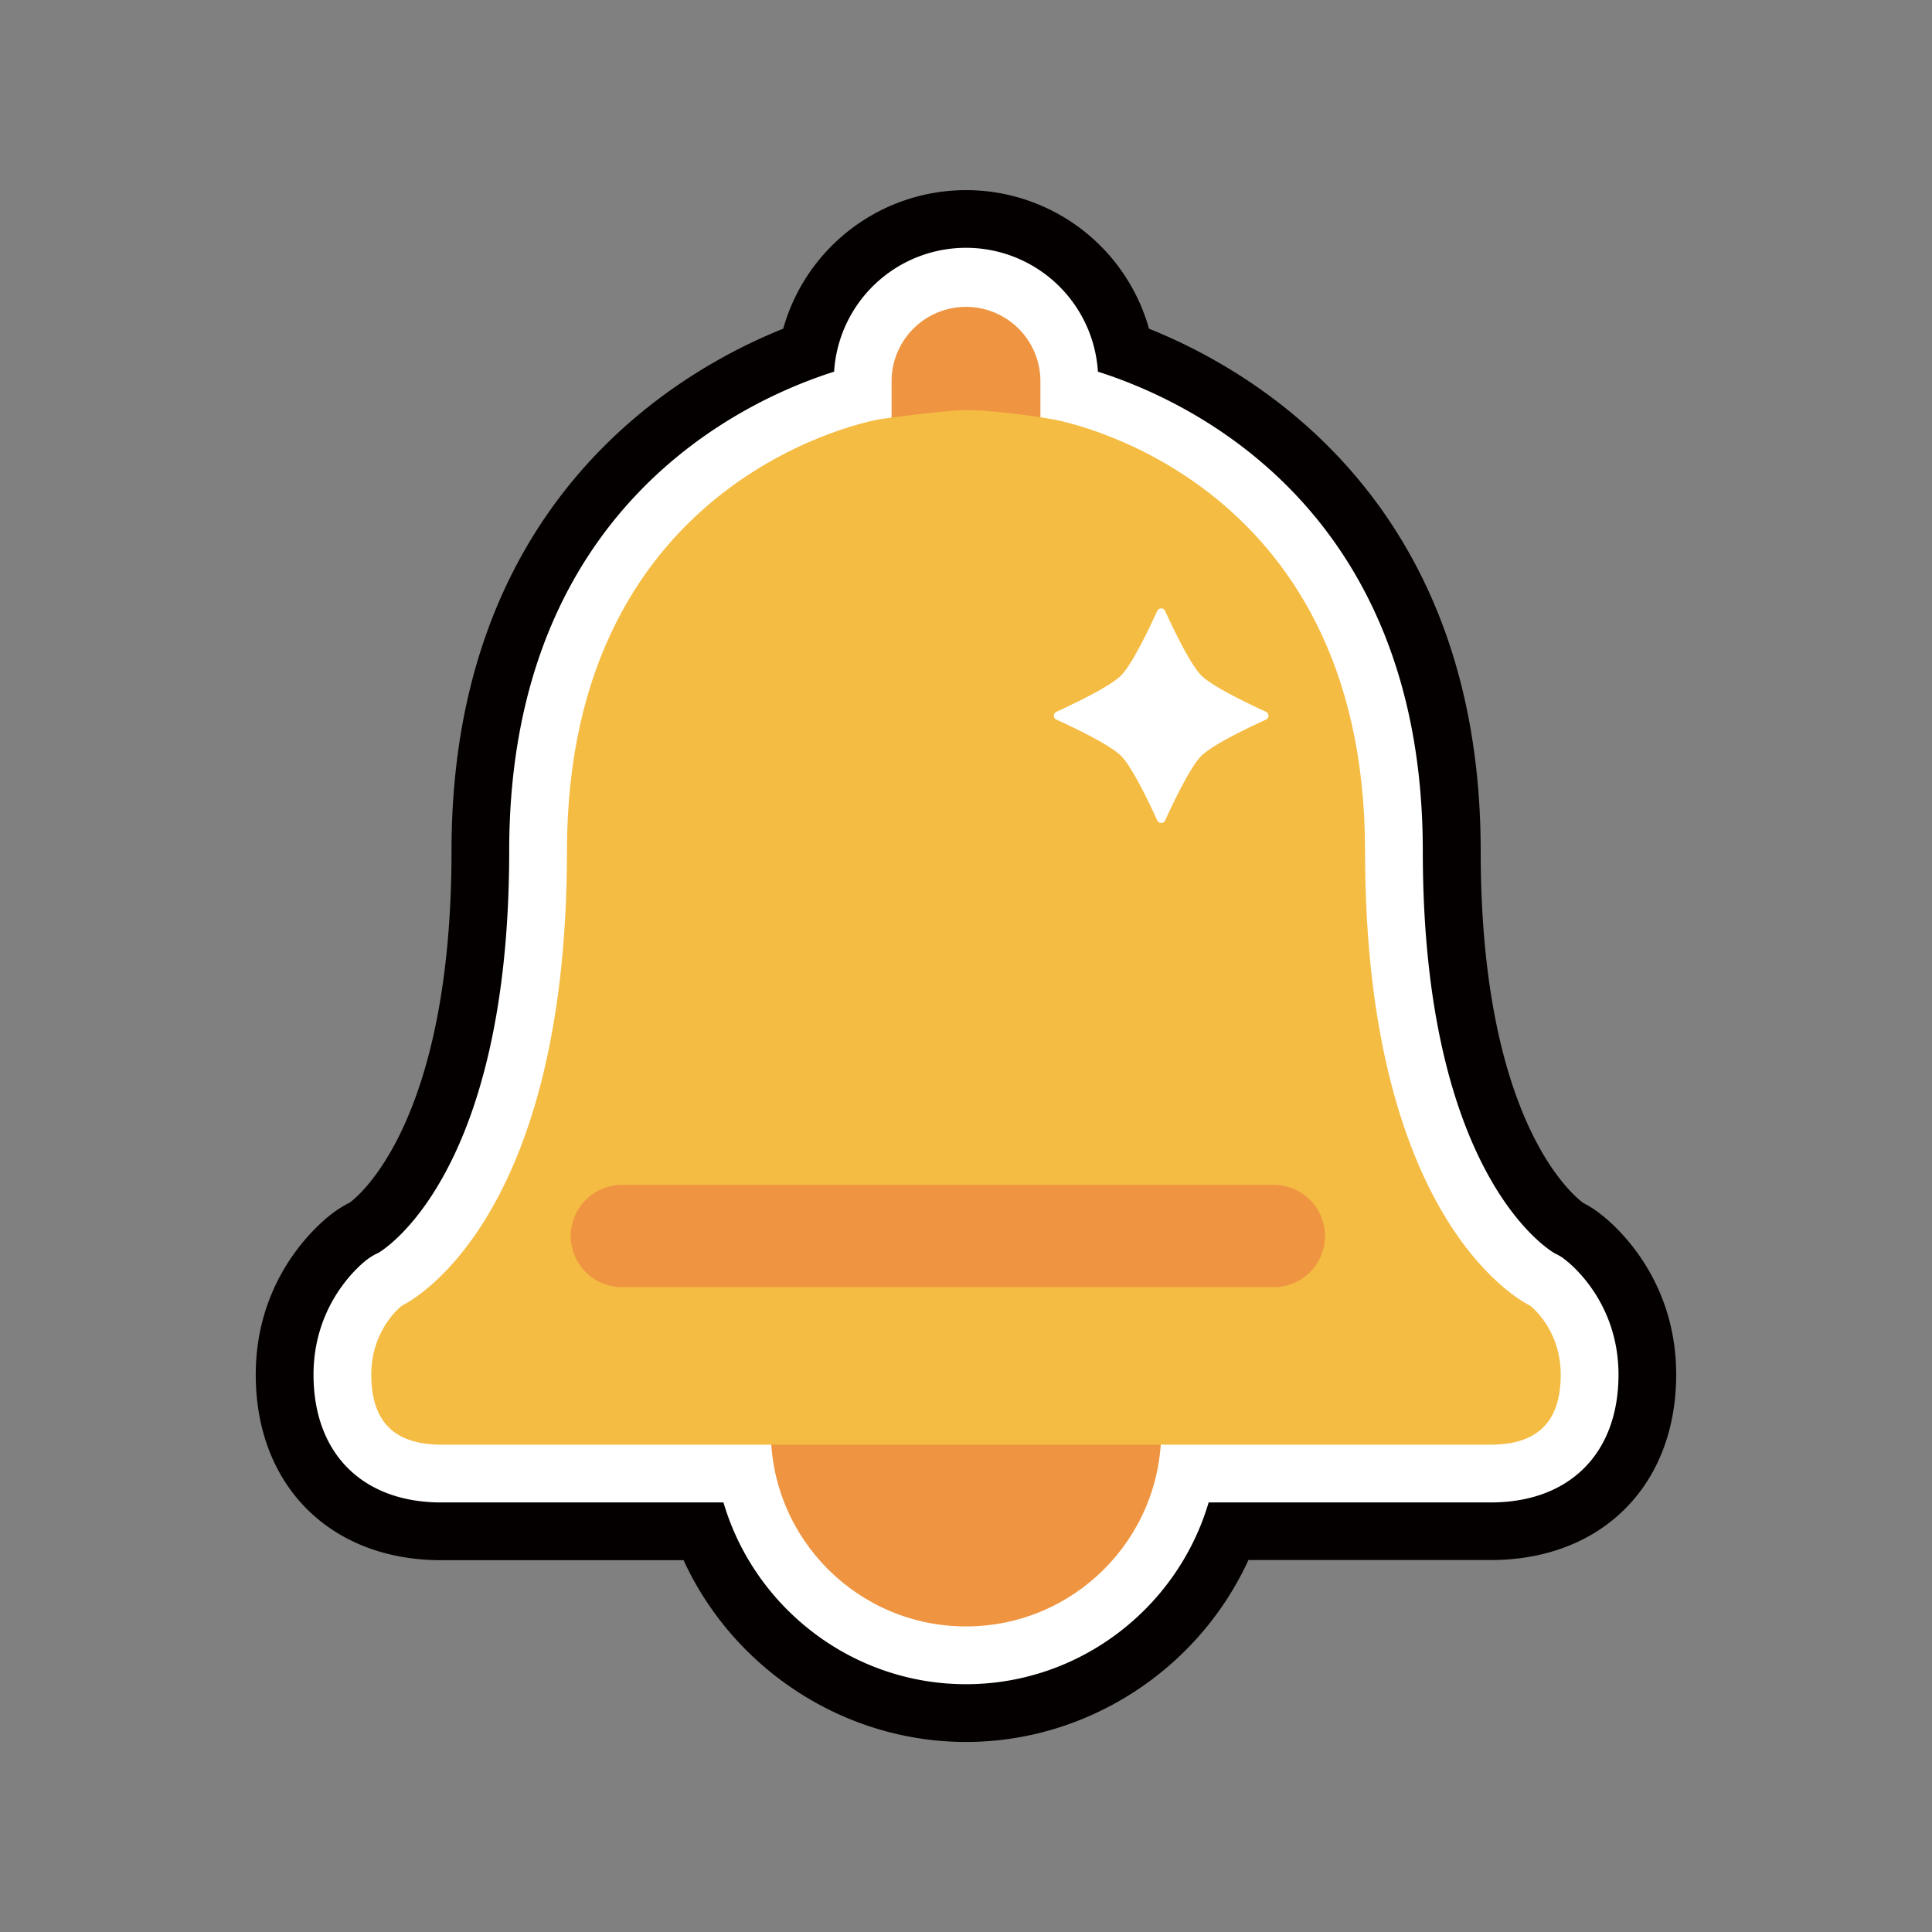 <svg id="&#x5716;&#x5C64;_2" viewBox="0 0 850.39 850.39" xmlns="http://www.w3.org/2000/svg"><rect x="0" y="0" width="850.39" height="850.39" fill="#808080" stroke="none"/><path d="m425.2 766.74c-53.65 0-102.32-32.08-124.32-80h-106.63c-48.85 0-81.68-32.82-81.68-81.67 0-43.51 28.21-66.84 33.86-71.08a49.75 49.75 0 0 1 7.57-4.69c4.4-3.27 44.74-36.54 44.74-154.77 0-152.64 98.14-210.67 146-229.85a83.62 83.62 0 0 1 161 0c47.84 19.17 146 77.17 146 229.87 0 118.81 40.74 151.74 45.23 155a45.09 45.09 0 0 1 7.03 4.45c5.59 4.19 33.79 27.52 33.79 71 0 48.85-32.82 81.67-81.67 81.67h-106.61c-22.01 47.99-70.67 80.07-124.31 80.07z" fill="#040000"/><path d="m425.2 741.32c-50.08 0-93.13-33.64-106.76-80h-124.19c-34.7 0-56.25-21.56-56.25-56.25 0-32 21.25-48.92 23.67-50.73a24.56 24.56 0 0 1 4.76-2.82s57.7-31.79 57.7-177c0-150.78 102.73-198.15 143-210.92a58.18 58.18 0 0 1 116.13 0c40.11 12.7 143 60 143 210.93 0 145.19 57.73 177 58.31 177.26a19.66 19.66 0 0 1 4.15 2.54c2.42 1.81 23.68 18.69 23.68 50.73 0 34.69-21.56 56.25-56.25 56.25h-124.15c-13.69 46.37-56.73 80.01-106.8 80.01z" fill="#fff"/><circle cx="425.2" cy="629.97" fill="#ef9541" r="85.92"/><path d="m425.2 406.77a32.76 32.76 0 0 1 -32.76-32.77v-206.74a32.76 32.76 0 0 1 65.51 0v206.74a32.75 32.75 0 0 1 -32.75 32.77z" fill="#ef9541"/><path d="m673.46 574.66s-72.62-32.93-72.62-200.13-137.64-190-137.64-190-22.85-4-38-4c-9.83 0-38 4-38 4s-137.64 22.8-137.64 190-72.63 200.13-72.63 200.13-13.51 10.13-13.51 30.4 9.72 30.82 30.83 30.82h461.9c21.11 0 30.82-10.56 30.82-30.82s-13.51-30.4-13.51-30.4z" fill="#f4bc43"/><path d="m560.72 566.55h-287a22.5 22.5 0 0 1 0-45h287a22.5 22.5 0 0 1 0 45z" fill="#ef9541"/><path d="m528.79 297.34c4.94 4.94 21 12.54 28.42 15.94a1.91 1.91 0 0 1 0 3.48c-7.47 3.4-23.48 11-28.42 15.94s-12.54 20.95-15.93 28.42a1.91 1.91 0 0 1 -3.48 0c-3.4-7.47-11-23.49-15.94-28.42s-20.95-12.54-28.44-15.94a1.91 1.91 0 0 1 0-3.48c7.47-3.4 23.48-11 28.42-15.94s12.54-20.95 15.94-28.42a1.91 1.91 0 0 1 3.48 0c3.41 7.47 11.02 23.49 15.95 28.42z" fill="#fff"/></svg>